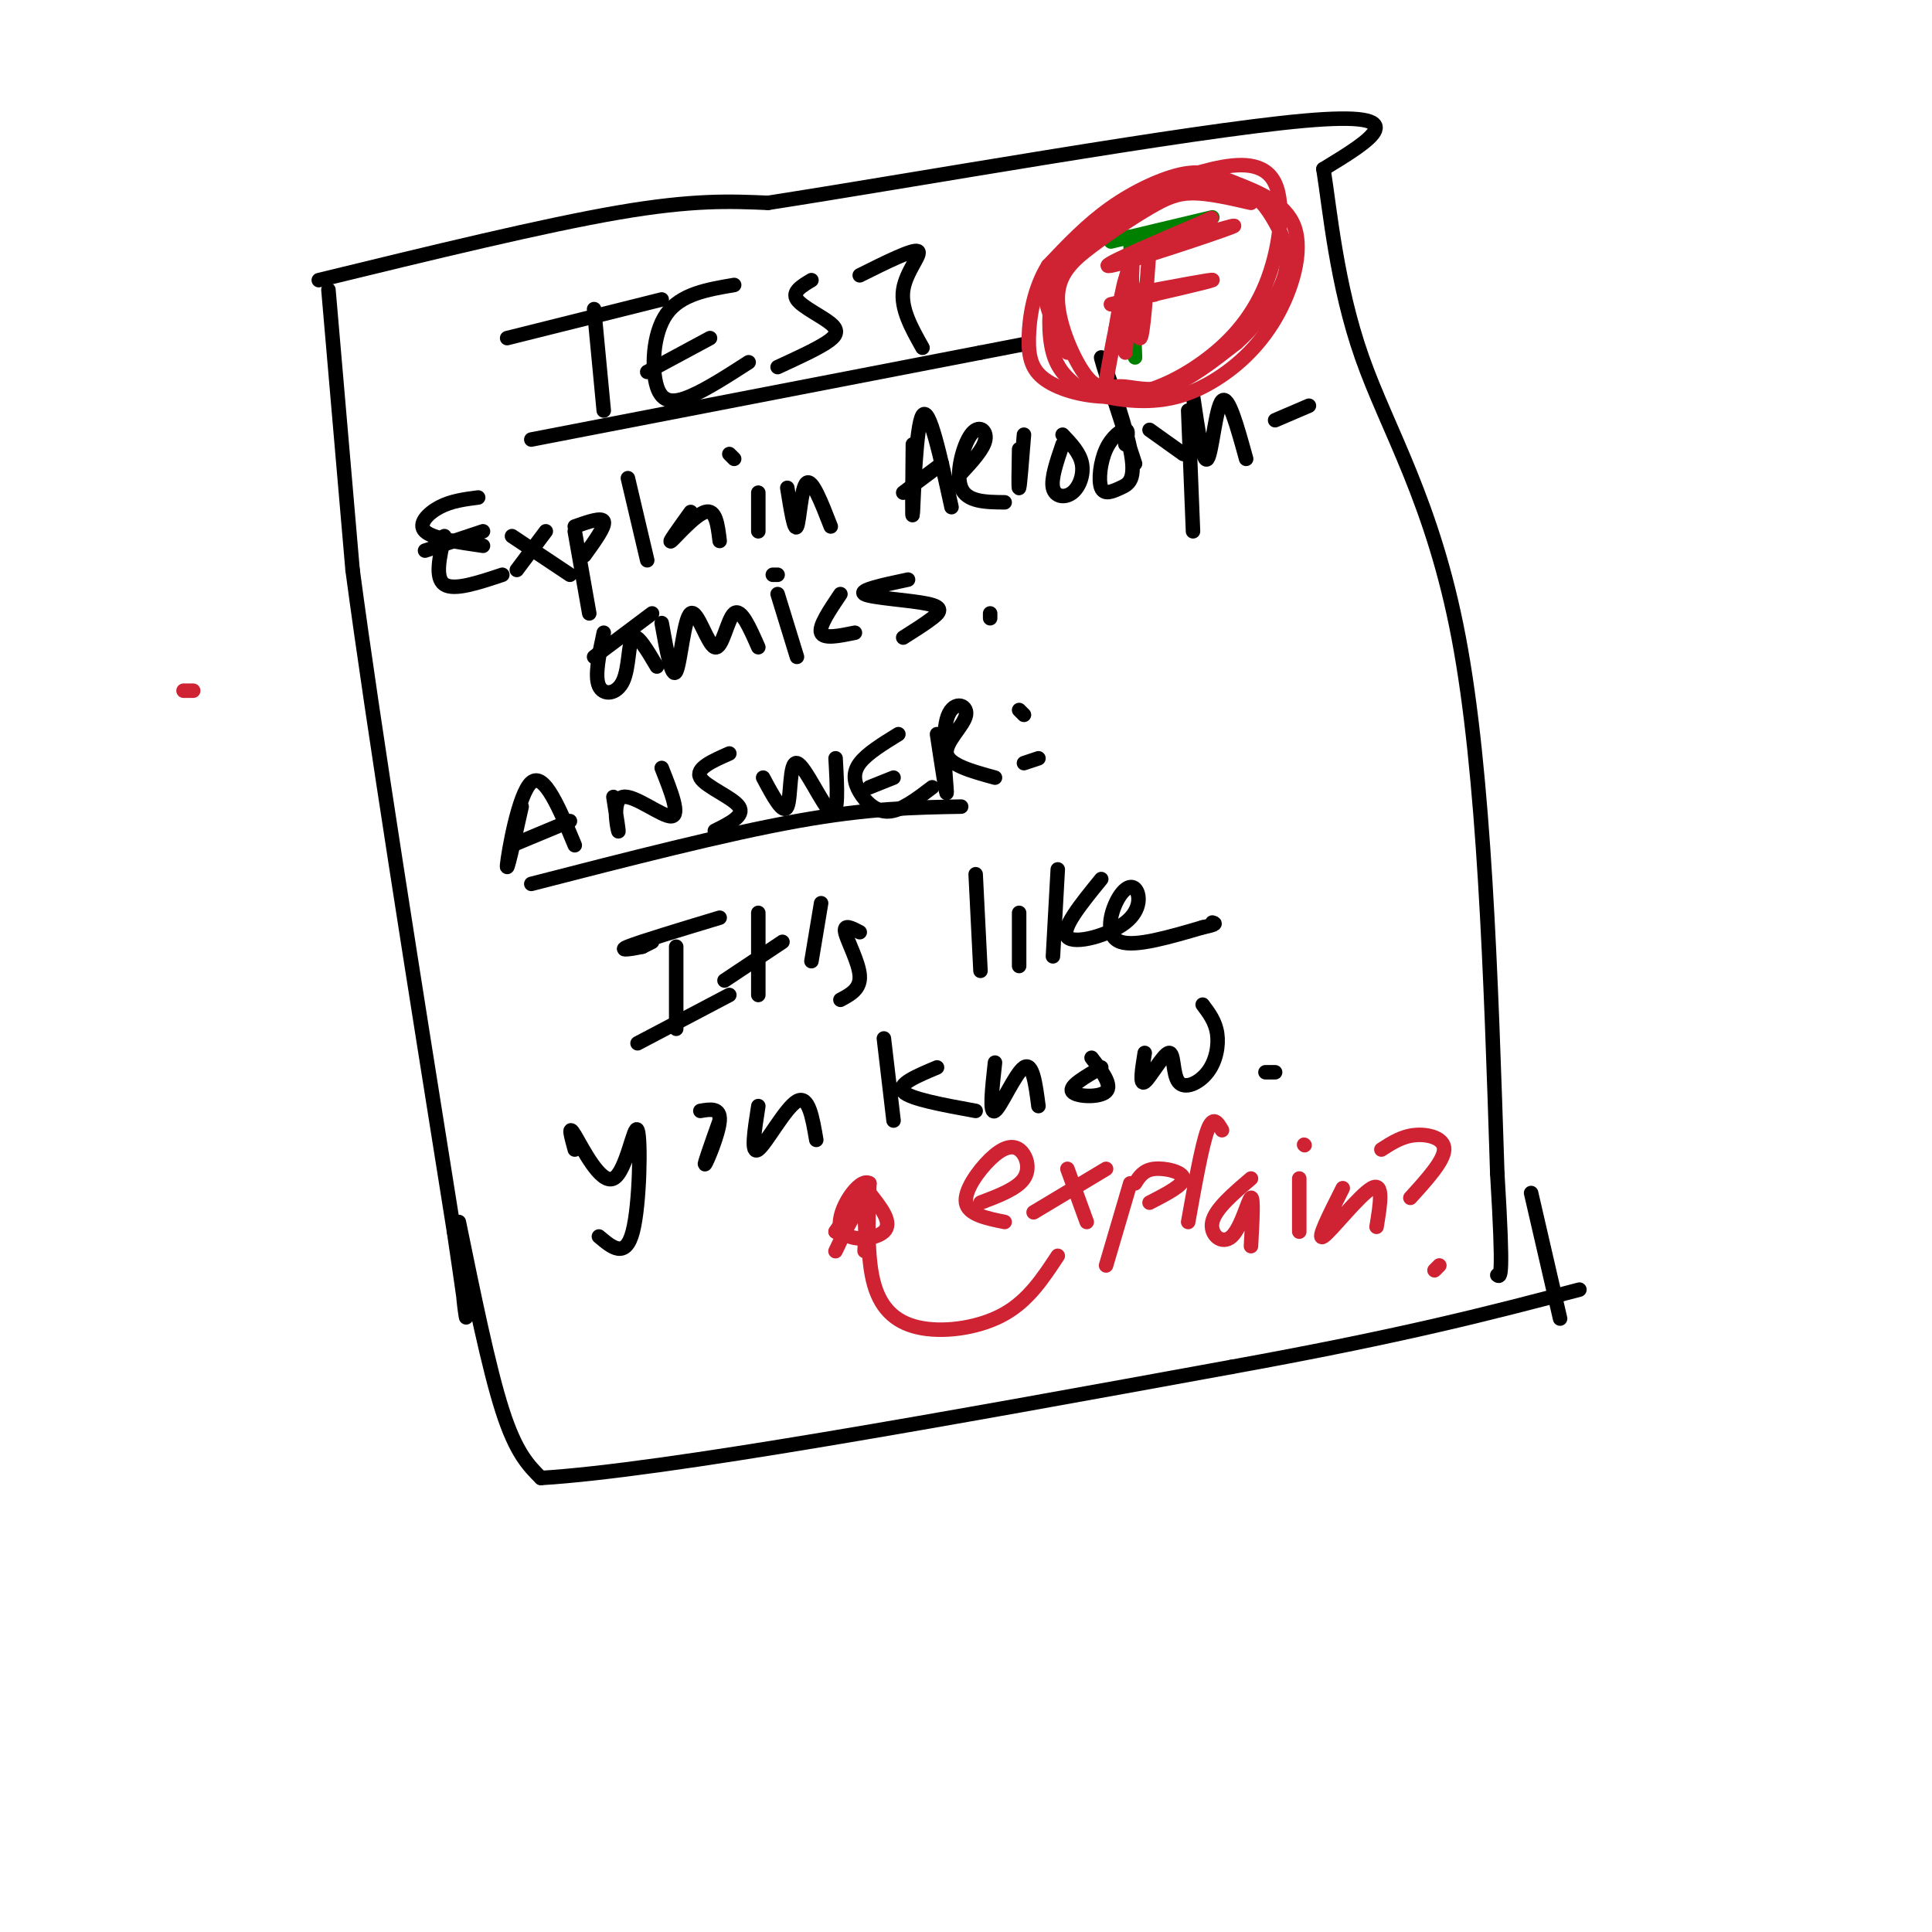 <svg viewBox='0 0 400 400' version='1.1' xmlns='http://www.w3.org/2000/svg' xmlns:xlink='http://www.w3.org/1999/xlink'><g fill='none' stroke='rgb(0,0,0)' stroke-width='3' stroke-linecap='round' stroke-linejoin='round'><path d='M68,60c0.000,0.000 5.000,58.000 5,58'/><path d='M73,118c4.333,32.500 12.667,84.750 21,137'/><path d='M94,255c3.667,24.600 2.333,17.600 2,14c-0.333,-3.600 0.333,-3.800 1,-4'/><path d='M66,58c23.250,-5.667 46.500,-11.333 62,-14c15.500,-2.667 23.250,-2.333 31,-2'/><path d='M159,42c29.311,-4.533 87.089,-14.867 111,-17c23.911,-2.133 13.956,3.933 4,10'/><path d='M274,35c1.333,8.238 2.667,23.833 8,39c5.333,15.167 14.667,29.905 20,58c5.333,28.095 6.667,69.548 8,111'/><path d='M310,243c1.333,22.000 0.667,21.500 0,21'/><path d='M95,253c3.083,15.083 6.167,30.167 9,39c2.833,8.833 5.417,11.417 8,14'/><path d='M112,306c25.167,-1.500 84.083,-12.250 143,-23'/><path d='M255,283c35.833,-6.500 53.917,-11.250 72,-16'/><path d='M317,247c0.000,0.000 6.000,26.000 6,26'/><path d='M105,70c0.000,0.000 32.000,-8.000 32,-8'/><path d='M123,64c0.000,0.000 2.000,21.000 2,21'/><path d='M152,59c-5.554,0.940 -11.107,1.881 -14,6c-2.893,4.119 -3.125,11.417 -2,15c1.125,3.583 3.607,3.452 7,2c3.393,-1.452 7.696,-4.226 12,-7'/><path d='M134,77c0.000,0.000 13.000,-7.000 13,-7'/><path d='M168,58c-2.030,1.214 -4.060,2.429 -3,4c1.060,1.571 5.208,3.500 7,5c1.792,1.500 1.226,2.571 -1,4c-2.226,1.429 -6.113,3.214 -10,5'/><path d='M178,57c5.489,-2.733 10.978,-5.467 12,-5c1.022,0.467 -2.422,4.133 -3,8c-0.578,3.867 1.711,7.933 4,12'/><path d='M110,91c0.000,0.000 93.000,-18.000 93,-18'/><path d='M203,73c15.500,-3.000 7.750,-1.500 0,0'/><path d='M99,103c-2.778,0.356 -5.556,0.711 -8,2c-2.444,1.289 -4.556,3.511 -3,5c1.556,1.489 6.778,2.244 12,3'/><path d='M88,114c0.000,0.000 12.000,-4.000 12,-4'/><path d='M92,111c-1.000,4.333 -2.000,8.667 0,10c2.000,1.333 7.000,-0.333 12,-2'/><path d='M113,110c0.000,0.000 -6.000,8.000 -6,8'/><path d='M106,111c0.000,0.000 12.000,8.000 12,8'/><path d='M119,110c0.000,0.000 3.000,17.000 3,17'/><path d='M119,109c2.833,-1.000 5.667,-2.000 6,-1c0.333,1.000 -1.833,4.000 -4,7'/><path d='M130,99c0.000,0.000 4.000,17.000 4,17'/><path d='M143,106c-2.400,3.333 -4.800,6.667 -4,6c0.800,-0.667 4.800,-5.333 7,-6c2.200,-0.667 2.600,2.667 3,6'/><path d='M157,102c0.000,0.000 0.000,8.000 0,8'/><path d='M152,95c0.000,0.000 -1.000,-1.000 -1,-1'/><path d='M163,101c0.733,4.578 1.467,9.156 2,8c0.533,-1.156 0.867,-8.044 2,-9c1.133,-0.956 3.067,4.022 5,9'/><path d='M189,92c-0.089,8.556 -0.178,17.111 0,14c0.178,-3.111 0.622,-17.889 2,-20c1.378,-2.111 3.689,8.444 6,19'/><path d='M187,102c0.000,0.000 8.000,-6.000 8,-6'/><path d='M199,98c2.339,-2.536 4.679,-5.071 5,-7c0.321,-1.929 -1.375,-3.250 -3,-1c-1.625,2.250 -3.179,8.071 -2,11c1.179,2.929 5.089,2.964 9,3'/><path d='M211,93c-0.083,4.250 -0.167,8.500 0,8c0.167,-0.500 0.583,-5.750 1,-11'/><path d='M220,92c-1.214,3.548 -2.429,7.095 -2,9c0.429,1.905 2.500,2.167 4,1c1.500,-1.167 2.429,-3.762 2,-6c-0.429,-2.238 -2.214,-4.119 -4,-6'/><path d='M233,92c0.399,-1.482 0.797,-2.964 0,-3c-0.797,-0.036 -2.791,1.375 -4,4c-1.209,2.625 -1.633,6.463 -1,8c0.633,1.537 2.324,0.773 4,0c1.676,-0.773 3.336,-1.554 2,-8c-1.336,-6.446 -5.667,-18.556 -6,-19c-0.333,-0.444 3.334,10.778 7,22'/><path d='M238,89c0.000,0.000 7.000,5.000 7,5'/><path d='M246,85c0.000,0.000 1.000,25.000 1,25'/><path d='M247,82c1.044,7.089 2.089,14.178 3,13c0.911,-1.178 1.689,-10.622 3,-12c1.311,-1.378 3.156,5.311 5,12'/><path d='M264,87c0.000,0.000 7.000,-3.000 7,-3'/><path d='M125,131c-0.958,4.458 -1.917,8.917 -1,11c0.917,2.083 3.708,1.792 5,-1c1.292,-2.792 1.083,-8.083 2,-9c0.917,-0.917 2.958,2.542 5,6'/><path d='M137,129c1.056,5.864 2.112,11.729 3,10c0.888,-1.729 1.609,-11.051 3,-12c1.391,-0.949 3.451,6.475 5,7c1.549,0.525 2.585,-5.850 4,-7c1.415,-1.150 3.207,2.925 5,7'/><path d='M161,123c0.000,0.000 4.000,13.000 4,13'/><path d='M160,119c0.000,0.000 1.000,0.000 1,0'/><path d='M174,123c-2.250,3.333 -4.500,6.667 -4,8c0.500,1.333 3.750,0.667 7,0'/><path d='M188,120c-5.208,1.107 -10.417,2.214 -9,3c1.417,0.786 9.458,1.250 13,2c3.542,0.750 2.583,1.786 1,3c-1.583,1.214 -3.792,2.607 -6,4'/><path d='M205,127c0.000,0.000 0.000,1.000 0,1'/><path d='M135,127c0.000,0.000 -12.000,9.000 -12,9'/><path d='M108,167c-1.622,7.244 -3.244,14.489 -3,12c0.244,-2.489 2.356,-14.711 5,-17c2.644,-2.289 5.822,5.356 9,13'/><path d='M106,175c0.000,0.000 12.000,-5.000 12,-5'/><path d='M127,165c0.619,3.929 1.238,7.857 1,7c-0.238,-0.857 -1.333,-6.500 1,-7c2.333,-0.500 8.095,4.143 10,4c1.905,-0.143 -0.048,-5.071 -2,-10'/><path d='M151,156c-3.533,1.556 -7.067,3.111 -6,5c1.067,1.889 6.733,4.111 8,6c1.267,1.889 -1.867,3.444 -5,5'/><path d='M158,161c2.089,3.917 4.179,7.833 5,6c0.821,-1.833 0.375,-9.417 2,-9c1.625,0.417 5.321,8.833 7,10c1.679,1.167 1.339,-4.917 1,-11'/><path d='M186,152c-3.256,2.006 -6.512,4.012 -8,6c-1.488,1.988 -1.208,3.958 0,6c1.208,2.042 3.345,4.155 6,4c2.655,-0.155 5.827,-2.577 9,-5'/><path d='M180,163c0.000,0.000 5.000,-2.000 5,-2'/><path d='M194,152c1.014,6.684 2.029,13.368 2,12c-0.029,-1.368 -1.100,-10.789 0,-15c1.100,-4.211 4.373,-3.211 4,-1c-0.373,2.211 -4.392,5.632 -4,8c0.392,2.368 5.196,3.684 10,5'/><path d='M211,147c0.000,0.000 1.000,1.000 1,1'/><path d='M215,157c0.000,0.000 -3.000,1.000 -3,1'/><path d='M110,183c20.083,-5.167 40.167,-10.333 55,-13c14.833,-2.667 24.417,-2.833 34,-3'/><path d='M135,195c0.000,0.000 -2.000,1.000 -2,1'/><path d='M133,196c-1.822,0.422 -5.378,0.978 -3,0c2.378,-0.978 10.689,-3.489 19,-6'/><path d='M140,196c0.000,0.000 0.000,17.000 0,17'/><path d='M132,216c0.000,0.000 19.000,-10.000 19,-10'/><path d='M157,189c0.000,0.000 0.000,17.000 0,17'/><path d='M150,203c0.000,0.000 12.000,-8.000 12,-8'/><path d='M170,187c0.000,0.000 -2.000,12.000 -2,12'/><path d='M178,193c-1.689,-0.889 -3.378,-1.778 -3,0c0.378,1.778 2.822,6.222 3,9c0.178,2.778 -1.911,3.889 -4,5'/><path d='M202,181c0.000,0.000 1.000,20.000 1,20'/><path d='M211,189c0.000,0.000 0.000,11.000 0,11'/><path d='M219,180c0.000,0.000 -1.000,18.000 -1,18'/><path d='M228,182c-4.229,5.193 -8.459,10.386 -7,12c1.459,1.614 8.606,-0.352 12,-3c3.394,-2.648 3.033,-5.978 2,-7c-1.033,-1.022 -2.740,0.263 -4,3c-1.260,2.737 -2.074,6.925 1,8c3.074,1.075 10.037,-0.962 17,-3'/><path d='M249,192c3.167,-0.667 2.583,-0.833 2,-1'/><path d='M119,238c-0.758,-2.756 -1.515,-5.512 0,-3c1.515,2.512 5.303,10.292 8,9c2.697,-1.292 4.303,-11.656 5,-10c0.697,1.656 0.485,15.330 -1,21c-1.485,5.670 -4.242,3.335 -7,1'/><path d='M149,232c-1.689,4.756 -3.378,9.511 -3,9c0.378,-0.511 2.822,-6.289 3,-9c0.178,-2.711 -1.911,-2.356 -4,-2'/><path d='M157,229c-0.800,5.089 -1.600,10.178 0,9c1.600,-1.178 5.600,-8.622 8,-10c2.400,-1.378 3.200,3.311 4,8'/><path d='M183,215c0.000,0.000 2.000,17.000 2,17'/><path d='M194,221c-4.167,1.750 -8.333,3.500 -7,5c1.333,1.500 8.167,2.750 15,4'/><path d='M206,220c-0.600,5.400 -1.200,10.800 0,10c1.200,-0.800 4.200,-7.800 6,-9c1.800,-1.200 2.400,3.400 3,8'/><path d='M228,221c-3.378,1.956 -6.756,3.911 -6,5c0.756,1.089 5.644,1.311 7,0c1.356,-1.311 -0.822,-4.156 -3,-7'/><path d='M237,218c-0.549,3.399 -1.097,6.798 0,6c1.097,-0.798 3.841,-5.794 5,-6c1.159,-0.206 0.733,4.378 2,6c1.267,1.622 4.226,0.283 6,-2c1.774,-2.283 2.364,-5.509 2,-8c-0.364,-2.491 -1.682,-4.245 -3,-6'/><path d='M262,222c0.000,0.000 2.000,0.000 2,0'/></g>
<g fill='none' stroke='rgb(0,128,0)' stroke-width='3' stroke-linecap='round' stroke-linejoin='round'><path d='M234,49c0.000,0.000 1.000,25.000 1,25'/><path d='M230,50c0.000,0.000 21.000,-5.000 21,-5'/></g>
<g fill='none' stroke='rgb(207,34,51)' stroke-width='3' stroke-linecap='round' stroke-linejoin='round'><path d='M38,143c0.000,0.000 2.000,0.000 2,0'/><path d='M238,51c-0.689,9.711 -1.378,19.422 -2,19c-0.622,-0.422 -1.178,-10.978 -2,-13c-0.822,-2.022 -1.911,4.489 -3,11'/><path d='M231,68c-1.226,5.905 -2.792,15.167 -2,11c0.792,-4.167 3.940,-21.762 5,-25c1.060,-3.238 0.030,7.881 -1,19'/><path d='M234,53c12.067,-3.622 24.133,-7.244 21,-6c-3.133,1.244 -21.467,7.356 -25,8c-3.533,0.644 7.733,-4.178 19,-9'/><path d='M249,46c3.167,-1.500 1.583,-0.750 0,0'/><path d='M230,63c10.167,-2.333 20.333,-4.667 21,-5c0.667,-0.333 -8.167,1.333 -17,3'/><path d='M234,61c-2.000,0.500 1.500,0.250 5,0'/><path d='M259,42c-4.350,-0.998 -8.699,-1.996 -12,-2c-3.301,-0.004 -5.552,0.984 -9,3c-3.448,2.016 -8.092,5.058 -12,8c-3.908,2.942 -7.080,5.783 -7,11c0.080,5.217 3.413,12.811 6,16c2.587,3.189 4.427,1.974 7,2c2.573,0.026 5.878,1.293 10,0c4.122,-1.293 9.061,-5.147 14,-9'/><path d='M256,71c4.486,-3.999 8.701,-9.496 10,-14c1.299,-4.504 -0.317,-8.015 -2,-11c-1.683,-2.985 -3.432,-5.444 -7,-7c-3.568,-1.556 -8.956,-2.210 -15,0c-6.044,2.210 -12.744,7.283 -17,11c-4.256,3.717 -6.069,6.078 -7,10c-0.931,3.922 -0.980,9.406 0,13c0.980,3.594 2.990,5.297 5,7'/><path d='M223,80c3.277,1.867 8.970,3.035 14,3c5.030,-0.035 9.397,-1.271 14,-4c4.603,-2.729 9.444,-6.949 13,-13c3.556,-6.051 5.829,-13.934 4,-19c-1.829,-5.066 -7.758,-7.317 -12,-9c-4.242,-1.683 -6.796,-2.799 -11,-2c-4.204,0.799 -10.058,3.514 -15,7c-4.942,3.486 -8.971,7.743 -13,12'/><path d='M217,55c-2.976,4.774 -3.917,10.711 -4,15c-0.083,4.289 0.691,6.932 4,9c3.309,2.068 9.152,3.562 15,3c5.848,-0.562 11.700,-3.181 17,-7c5.300,-3.819 10.050,-8.838 13,-16c2.950,-7.162 4.102,-16.467 2,-21c-2.102,-4.533 -7.458,-4.295 -13,-3c-5.542,1.295 -11.271,3.648 -17,6'/><path d='M234,41c-5.857,3.667 -12.000,9.833 -15,14c-3.000,4.167 -2.857,6.333 -2,9c0.857,2.667 2.429,5.833 4,9'/><path d='M203,249c3.788,-1.439 7.576,-2.877 9,-5c1.424,-2.123 0.485,-4.930 -1,-6c-1.485,-1.070 -3.515,-0.404 -6,2c-2.485,2.404 -5.424,6.544 -5,9c0.424,2.456 4.212,3.228 8,4'/><path d='M229,242c0.000,0.000 -15.000,9.000 -15,9'/><path d='M221,242c0.000,0.000 4.000,11.000 4,11'/><path d='M234,245c0.000,0.000 -5.000,17.000 -5,17'/><path d='M235,245c0.867,-1.378 1.733,-2.756 4,-3c2.267,-0.244 5.933,0.644 6,2c0.067,1.356 -3.467,3.178 -7,5'/><path d='M253,234c-0.917,-1.583 -1.833,-3.167 -3,0c-1.167,3.167 -2.583,11.083 -4,19'/><path d='M259,244c-3.714,3.167 -7.429,6.333 -8,9c-0.571,2.667 2.000,4.833 4,3c2.000,-1.833 3.429,-7.667 4,-8c0.571,-0.333 0.286,4.833 0,10'/><path d='M269,244c0.000,0.000 0.000,11.000 0,11'/><path d='M270,237c0.000,0.000 0.100,0.100 0.1,0.1'/><path d='M278,246c-2.778,5.511 -5.556,11.022 -4,10c1.556,-1.022 7.444,-8.578 10,-10c2.556,-1.422 1.778,3.289 1,8'/><path d='M219,260c-3.018,4.589 -6.036,9.179 -11,12c-4.964,2.821 -11.875,3.875 -17,3c-5.125,-0.875 -8.464,-3.679 -10,-9c-1.536,-5.321 -1.268,-13.161 -1,-21'/><path d='M180,245c-2.083,-1.369 -6.792,5.708 -6,9c0.792,3.292 7.083,2.798 9,1c1.917,-1.798 -0.542,-4.899 -3,-8'/><path d='M180,247c-2.333,2.071 -6.667,11.250 -7,12c-0.333,0.750 3.333,-6.929 4,-9c0.667,-2.071 -1.667,1.464 -4,5'/><path d='M173,255c0.444,-0.467 3.556,-4.133 5,-4c1.444,0.133 1.222,4.067 1,8'/><path d='M286,238c2.133,-1.378 4.267,-2.756 7,-3c2.733,-0.244 6.067,0.644 6,3c-0.067,2.356 -3.533,6.178 -7,10'/><path d='M298,262c0.000,0.000 -1.000,1.000 -1,1'/></g>
</svg>